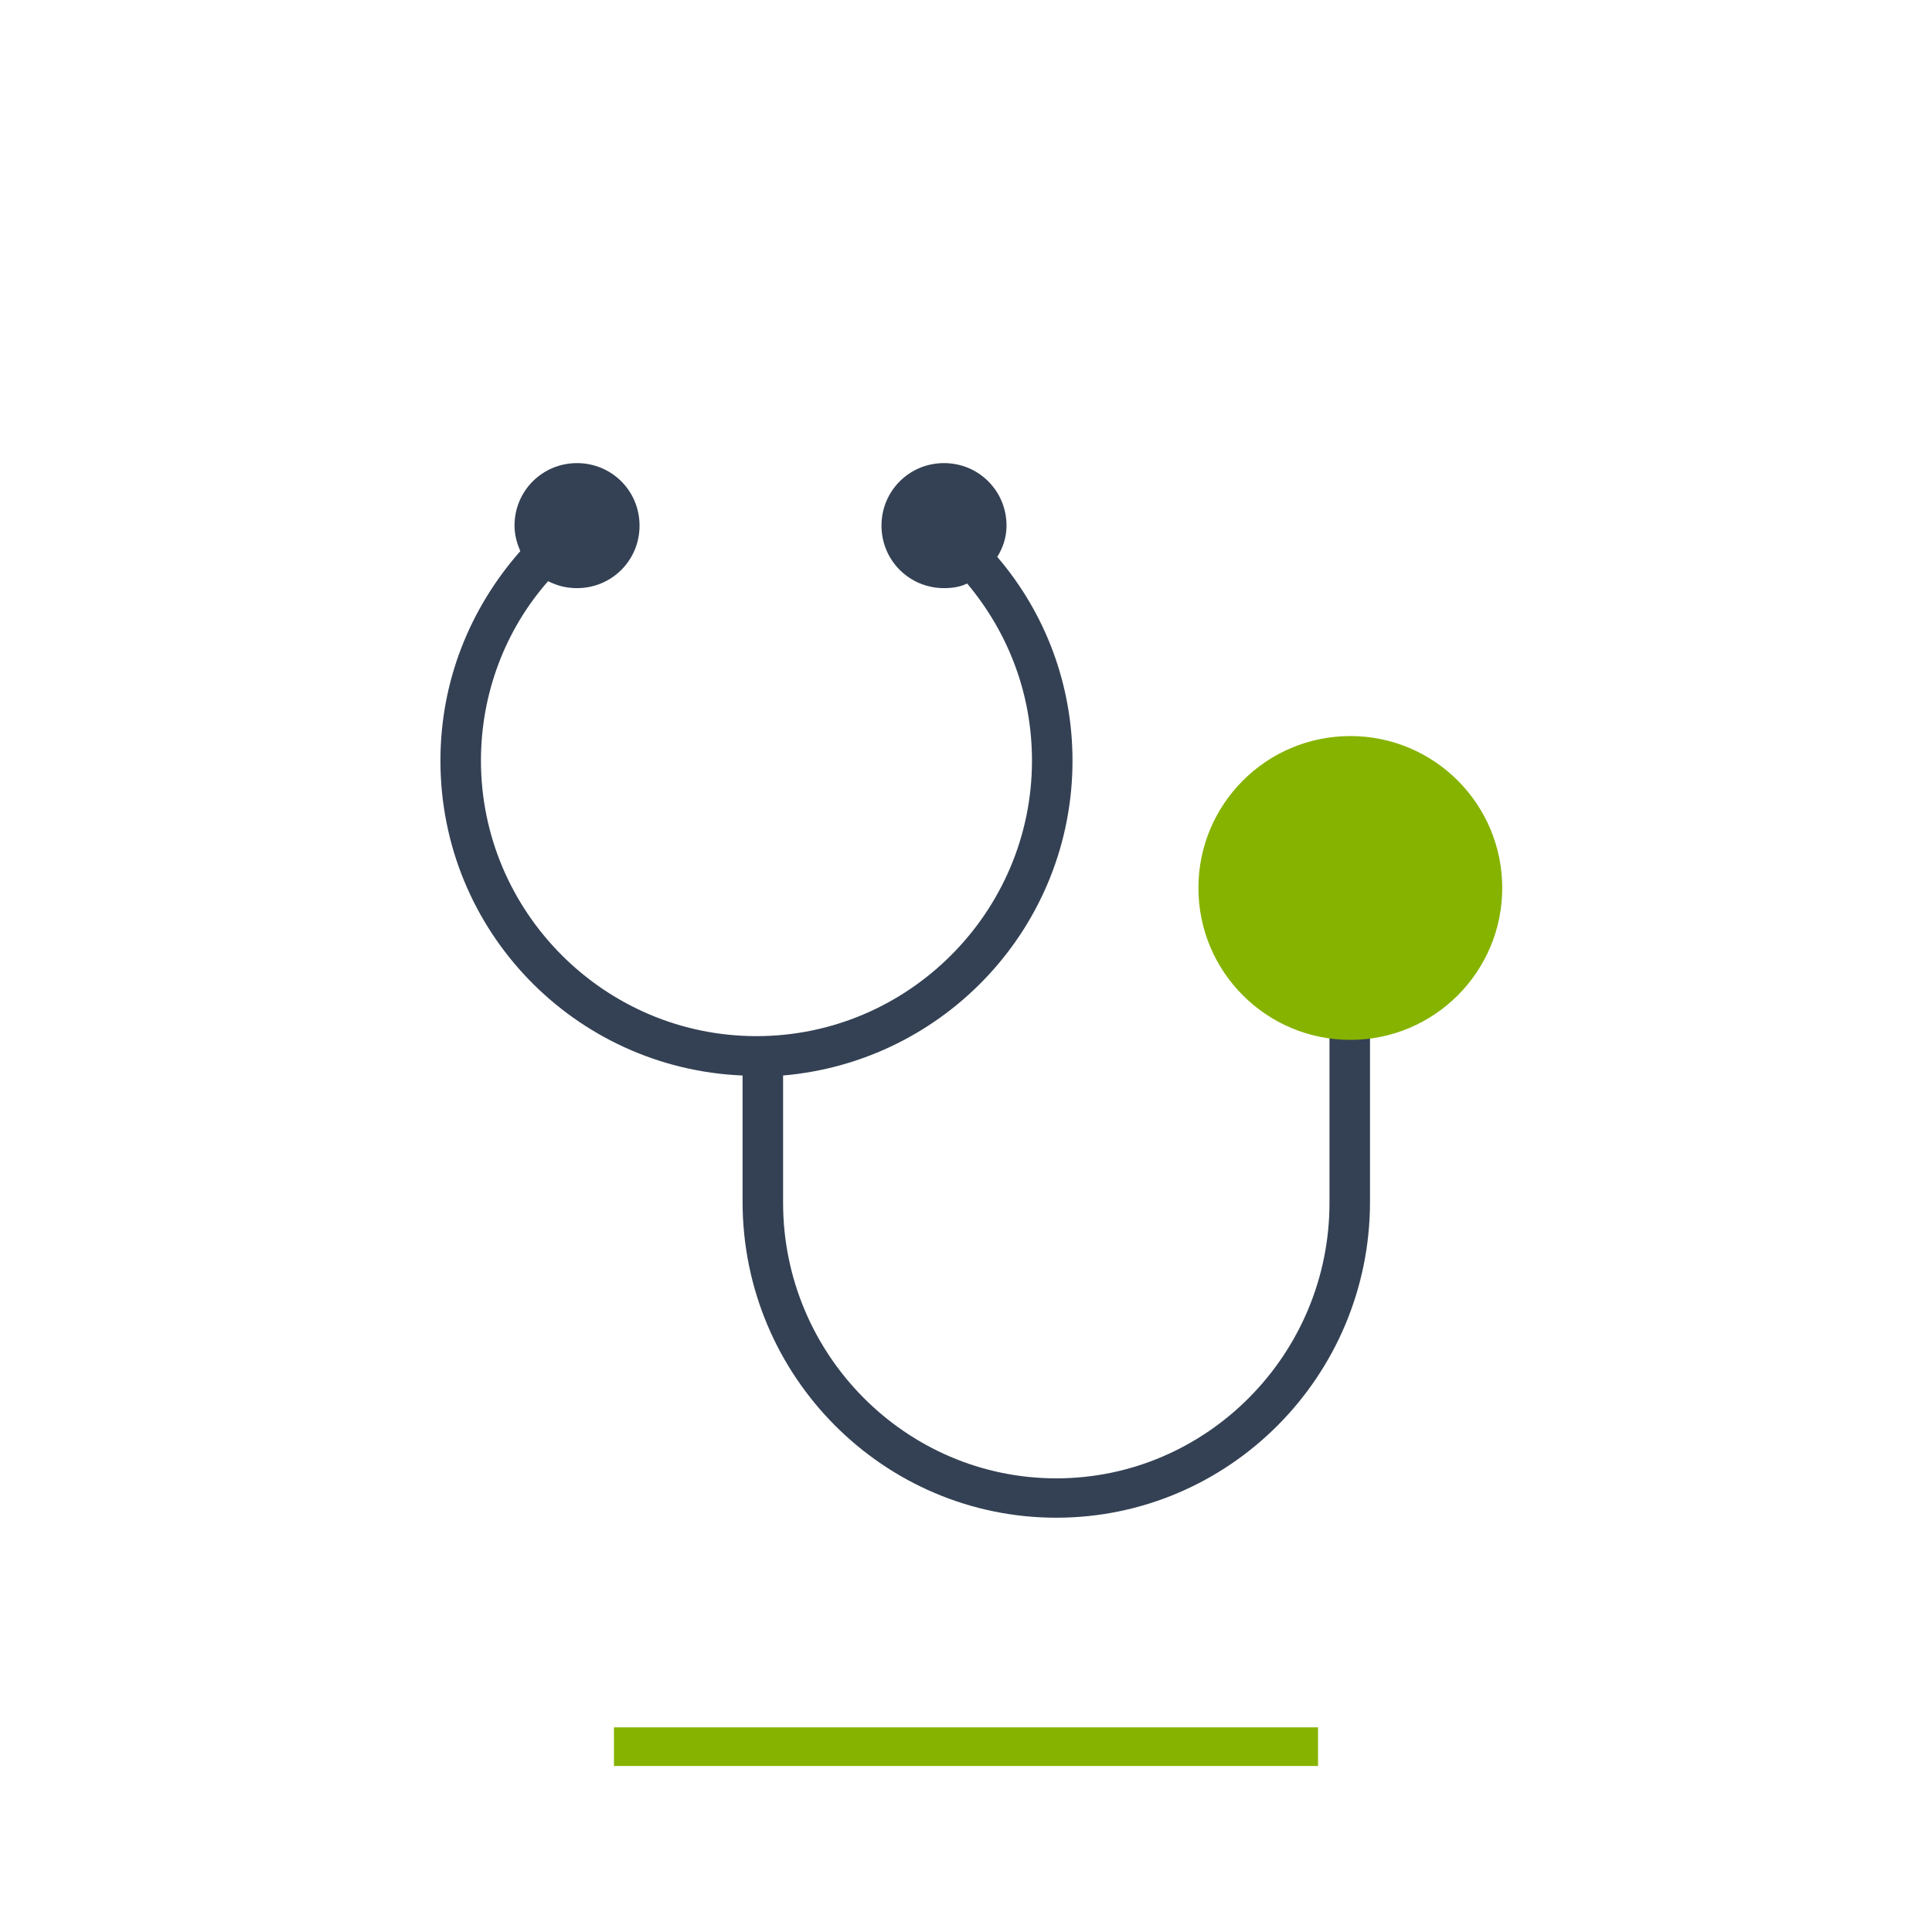 <?xml version="1.0" encoding="utf-8"?>
<!-- Generator: Adobe Illustrator 26.0.2, SVG Export Plug-In . SVG Version: 6.00 Build 0)  -->
<svg version="1.1" id="レイヤー_1" xmlns="http://www.w3.org/2000/svg" xmlns:xlink="http://www.w3.org/1999/xlink" x="0px"
	 y="0px" viewBox="0 0 300 300" style="enable-background:new 0 0 300 300;" xml:space="preserve">
<style type="text/css">
	.st0{fill:#344154;}
	.st1{fill:#86B300;}
</style>
<g>
	<g>
		<path class="st0" d="M209.678,115.772c-12.223,0-22.11,9.887-22.11,22.11c0,11.145,8.269,20.312,18.874,21.93v26.963
			c0,23.548-19.054,42.782-42.422,42.782s-42.422-19.234-42.422-42.782v-19.773c25.166-2.157,44.939-23.189,44.939-48.894
			c0-11.684-4.134-22.829-11.684-31.637c0.899-1.438,1.438-3.056,1.438-4.853c0-5.393-4.314-9.707-9.707-9.707
			s-9.707,4.314-9.707,9.707s4.314,9.707,9.707,9.707c1.258,0,2.517-0.18,3.595-0.719c6.471,7.73,10.066,17.257,10.066,27.503
			c0,23.548-19.234,42.782-42.782,42.782s-42.782-19.234-42.782-42.782c0-10.426,3.775-20.312,10.426-27.862
			c1.438,0.719,2.876,1.079,4.494,1.079c5.393,0,9.707-4.314,9.707-9.707s-4.314-9.707-9.707-9.707s-9.707,4.314-9.707,9.707
			c0,1.438,0.36,2.696,0.899,3.955c-7.909,8.988-12.403,20.312-12.403,32.536c0,26.424,20.852,47.815,46.916,48.894v19.593
			c0,27.143,21.93,49.073,48.714,49.073s48.714-21.93,48.714-49.073v-26.963c10.606-1.618,18.874-10.785,18.874-21.93
			C231.788,125.658,221.722,115.772,209.678,115.772z M209.678,153.521c-8.628,0-15.639-7.01-15.639-15.639
			s7.01-15.639,15.639-15.639c8.628,0,15.639,7.01,15.639,15.639S218.306,153.521,209.678,153.521z"/>
	</g>
</g>
<g>
	<g>
		<circle class="st1" cx="209.678" cy="137.882" r="23.588"/>
	</g>
</g>
<rect x="95.333" y="268.222" class="st1" width="109.333" height="6"/>
</svg>
